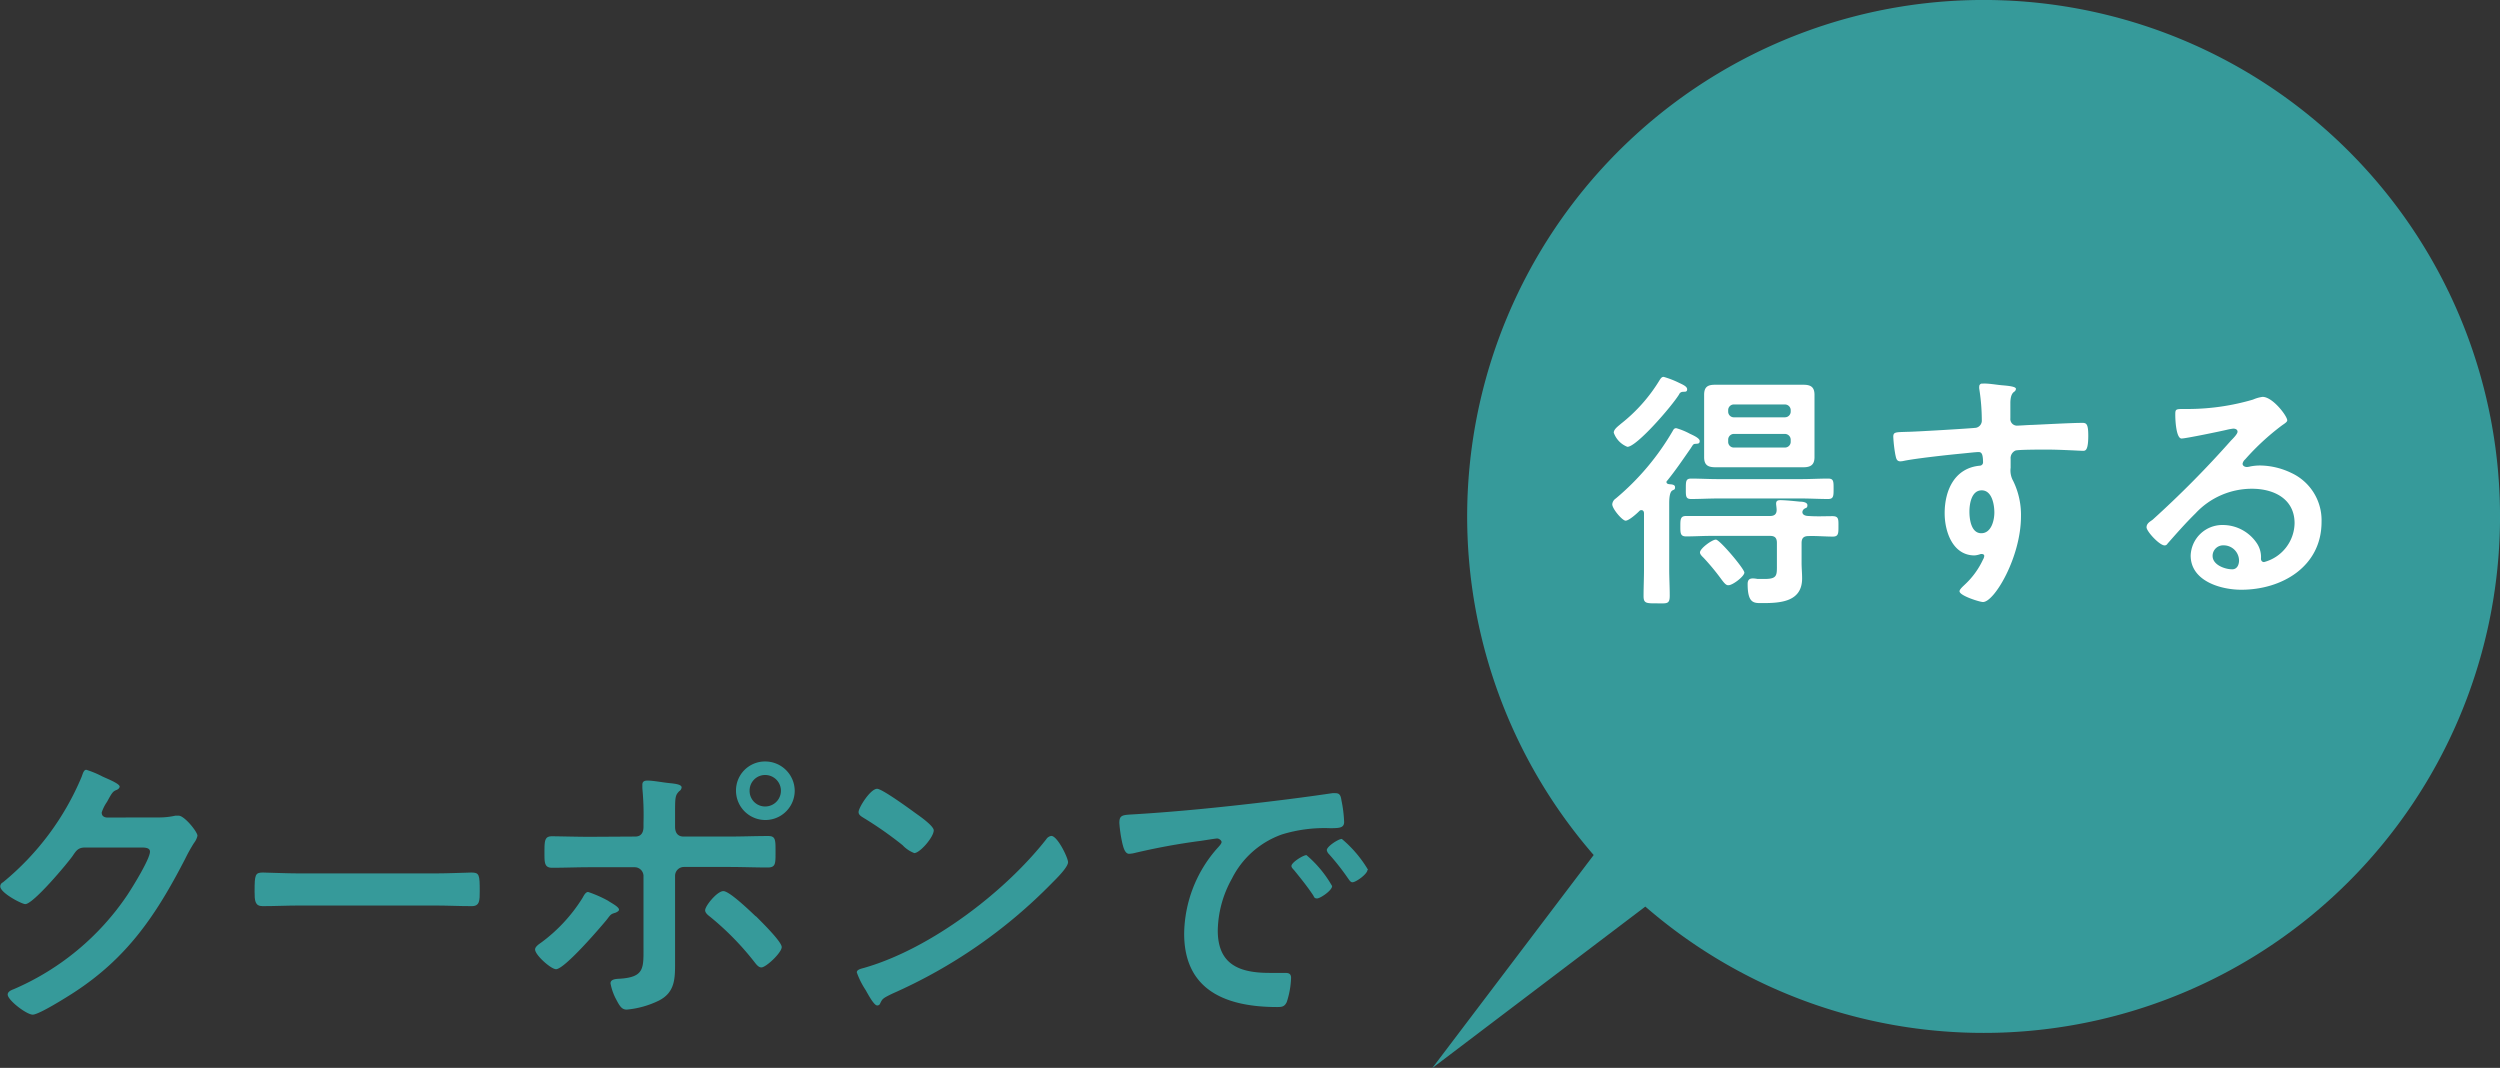 <svg id="レイヤー_1" data-name="レイヤー 1" xmlns="http://www.w3.org/2000/svg" viewBox="0 0 282.71 120.76"><rect x="0" y="0" width="282.71" height="120.76" fill="#333333" stroke="none"/><defs><style>.cls-1{fill:#369a9a;}.cls-2{fill:#fff;}</style></defs><path class="cls-1" d="M387.25,737.57a8.34,8.34,0,0,0,1.87-.2c.1,0,.23,0,.37,0,.66,0,2.13,1.83,2.13,2.27a2.08,2.08,0,0,1-.4.83,18.69,18.69,0,0,0-1,1.8c-3.27,6.33-6.53,11.2-12.67,15.16-.73.47-3.86,2.44-4.56,2.44s-2.83-1.64-2.83-2.27c0-.33.39-.5.66-.6a29.56,29.56,0,0,0,12.87-10.66c.56-.84,2.56-4.07,2.56-4.9,0-.44-.53-.47-1-.47h-6.33c-.77,0-1,.33-1.4.93-.63.9-4.47,5.47-5.37,5.47-.4,0-2.83-1.27-2.83-2a.51.51,0,0,1,.3-.46,30.79,30.79,0,0,0,8.9-11.93c.13-.34.23-.8.53-.8a11.2,11.2,0,0,1,1.77.73c.3.17,2,.8,2,1.17,0,.16-.17.3-.3.36-.47.17-.57.34-1.13,1.37a4.65,4.65,0,0,0-.6,1.2c0,.37.23.53.56.57Z" transform="translate(-369.29 -645.13)"/><path class="cls-1" d="M418.47,743.9c1.53,0,3.7-.1,4.13-.1.9,0,.94.26.94,2.1,0,1.06,0,1.7-.9,1.7-1.4,0-2.8-.07-4.17-.07H403.14c-1.36,0-2.76.07-4.16.07-.87,0-.9-.64-.9-1.67,0-1.87.06-2.13.93-2.13.43,0,2.73.1,4.13.1Z" transform="translate(-369.29 -645.13)"/><path class="cls-1" d="M439.29,748c0,.16-.23.26-.36.33-.57.17-.57.2-1,.77-.76.93-4.8,5.63-5.76,5.63-.57,0-2.37-1.6-2.37-2.23,0-.34.5-.64.77-.84a18.23,18.23,0,0,0,4.6-5c.13-.23.33-.66.63-.66a13.52,13.52,0,0,1,2.27,1C438.33,747.2,439.29,747.66,439.29,748Zm1.84-8.27c.7,0,.93-.5.93-1.1v-.46a31.77,31.77,0,0,0-.13-3.9c0-.13,0-.27,0-.4,0-.4.27-.47.6-.47.57,0,1.67.2,2.3.27s1.54.13,1.54.5a.56.56,0,0,1-.27.43c-.43.44-.47.67-.47,2.23v1.8c0,.8.43,1.1.94,1.1h5.23c1.43,0,2.9-.06,4.36-.06.87,0,.83.46.83,1.93,0,1.2,0,1.63-.89,1.63-1.44,0-2.87-.06-4.3-.06h-5.17a1,1,0,0,0-1,1V752c0,.67,0,1.3,0,2,0,1.8,0,3.37-1.87,4.3a10.4,10.4,0,0,1-3.6,1c-.53,0-.77-.34-1.2-1.17a6.14,6.14,0,0,1-.63-1.8c0-.53.76-.5,1.16-.53,2.7-.2,2.57-1.24,2.57-3.64V744.2a1,1,0,0,0-1-1h-5.13c-1.4,0-2.8.06-4.2.06-.87,0-.87-.56-.87-1.66,0-1.37,0-1.9.84-1.9s2.86.06,4.23.06Zm13.63,9c.53.54,2.93,2.87,2.93,3.5s-1.77,2.3-2.3,2.3c-.33,0-.6-.37-.8-.63a32,32,0,0,0-5-5.1c-.23-.17-.56-.44-.56-.73,0-.5,1.36-2.17,2.06-2.17S454.12,748.16,454.76,748.76Zm4.4-14.19a3.32,3.32,0,1,1-6.64,0,3.28,3.28,0,0,1,3.3-3.3A3.34,3.34,0,0,1,459.16,734.57Zm-5.1,0a1.75,1.75,0,0,0,1.76,1.79,1.78,1.78,0,1,0,0-3.56A1.75,1.75,0,0,0,454.06,734.57Z" transform="translate(-369.29 -645.13)"/><path class="cls-1" d="M490.07,742.63c0,.57-1.33,1.87-1.76,2.3a57.92,57.92,0,0,1-18.1,12.56c-1.1.54-1.13.57-1.4,1.14a.33.33,0,0,1-.33.2c-.37,0-1.07-1.34-1.3-1.74a9.12,9.12,0,0,1-1-2c0-.36.6-.43,1-.56,7.37-2.17,15.7-8.47,20.43-14.5a.8.8,0,0,1,.57-.37C488.87,739.66,490.07,742.13,490.07,742.63Zm-17.19-5.5c.43.3,2,1.4,2,1.9,0,.77-1.57,2.57-2.2,2.57a3.58,3.58,0,0,1-1.33-.9,41.77,41.77,0,0,0-4.43-3.1c-.27-.17-.54-.33-.54-.64,0-.5,1.34-2.63,2.1-2.63C469.05,734.33,472.24,736.66,472.88,737.13Z" transform="translate(-369.29 -645.13)"/><path class="cls-1" d="M497.8,737.2c4.86-.3,9.73-.8,14.56-1.37,2.53-.3,5.07-.63,7.57-1a2.08,2.08,0,0,1,.43,0c.5,0,.57.43.63.83a14.41,14.41,0,0,1,.3,2.43c0,.73-.7.67-1.5.7a16.33,16.33,0,0,0-5.53.7,10.1,10.1,0,0,0-5.66,5,12.4,12.4,0,0,0-1.6,5.86c0,3.87,2.46,4.8,5.86,4.8.57,0,1.3,0,1.67,0s.76,0,.76.56a9.68,9.68,0,0,1-.49,2.74c-.24.5-.51.56-1.07.56-5.67,0-10.53-1.8-10.53-8.3a14.84,14.84,0,0,1,3.66-9.56c.37-.4.57-.63.57-.8s-.27-.4-.5-.4-1.77.27-2.1.3a73.53,73.53,0,0,0-7.36,1.37,3,3,0,0,1-.5.06c-.47,0-.64-.73-.74-1.1a15.12,15.12,0,0,1-.36-2.4C495.87,737.2,496.33,737.3,497.8,737.2Zm22.13,8.13c0,.5-1.34,1.4-1.7,1.4s-.34-.23-.47-.4c-.67-1-1.4-1.9-2.13-2.8-.1-.1-.3-.3-.3-.47,0-.4,1.33-1.23,1.7-1.23A13,13,0,0,1,519.93,745.33Zm4-1.83c0,.46-1.3,1.4-1.7,1.4-.23,0-.37-.27-.5-.44a26.83,26.83,0,0,0-2.17-2.76.79.79,0,0,1-.23-.44c0-.4,1.3-1.26,1.7-1.26A13.61,13.61,0,0,1,524,743.5Z" transform="translate(-369.29 -645.13)"/><path class="cls-1" d="M634.9,744.82a58.4,58.4,0,1,0-85.39-3l-18.26,24.1,24.1-18.27A58.37,58.37,0,0,0,634.9,744.82Z" transform="translate(-369.29 -645.13)"/><path class="cls-2" d="M557.74,699.62c0,.17.11.23.29.26s.68,0,.68.34-.14.25-.34.4-.32.6-.32,1.42v7.44c0,1,.06,2,.06,3s-.31.88-1.48.88-1.48,0-1.48-.82c0-1,.05-2,.05-3v-6.35c0-.2-.08-.37-.28-.37a.3.3,0,0,0-.26.11c-.28.29-1.17,1.08-1.54,1.08s-1.51-1.34-1.51-1.85a.88.88,0,0,1,.4-.66,28.81,28.81,0,0,0,6.44-7.64c.09-.17.17-.31.4-.31a7.67,7.67,0,0,1,1.54.63c.29.14,1.11.48,1.11.82s-.25.29-.42.32c-.32,0-.32.08-.6.51-.89,1.28-1.68,2.45-2.65,3.65A.25.25,0,0,0,557.74,699.62Zm1.88-10.18a.46.46,0,0,0-.45.29c-.8,1.31-4.79,5.93-5.85,5.93a2.68,2.68,0,0,1-1.54-1.6c0-.4.51-.74.8-1a18.42,18.42,0,0,0,4.42-5c.17-.25.26-.31.43-.31a10.28,10.28,0,0,1,1.65.63c.4.2,1,.42,1,.77S559.79,689.41,559.62,689.44Zm16.91,14.06c.71,0,.66.4.66,1.17s0,1.14-.63,1.14c-.91,0-1.83-.09-2.74-.06-.57,0-.8.23-.8.8v2.22c0,.6.06,1.17.06,1.77,0,2.65-2.45,2.79-4.48,2.79-.94,0-1.68.09-1.68-2.16,0-.43.17-.63.6-.63a3,3,0,0,1,.51.06c.29,0,.54,0,.8,0,1.49,0,1.4-.42,1.4-1.76v-2.31c0-.57-.23-.8-.77-.8h-6.73c-.91,0-1.85.06-2.77.06-.65,0-.65-.37-.65-1.14s0-1.17.65-1.17c.94,0,1.86,0,2.77,0h6.73c.46,0,.74-.19.74-.68,0-.23-.06-.57-.06-.71,0-.34.2-.4.49-.4.57,0,1.62.11,2.22.17.29,0,.83.06.83.4s-.17.28-.34.4a.5.5,0,0,0-.23.37c0,.37.43.45.71.45C574.73,703.55,575.62,703.5,576.53,703.5Zm-13-2c-1,0-2,.06-3,.06-.63,0-.6-.34-.6-1.17s0-1.14.6-1.14c1,0,2,.06,3,.06h9.49c1,0,2-.06,3-.06.62,0,.62.31.62,1.14s0,1.17-.62,1.17c-1,0-2-.06-3-.06Zm1.19,9.81c-.25,0-.45-.23-.91-.86a25.9,25.9,0,0,0-1.85-2.22c-.17-.17-.43-.4-.43-.63,0-.45,1.37-1.45,1.8-1.45s3.22,3.31,3.22,3.73S565.24,711.31,564.75,711.31Zm9.76-16.08c0,.54,0,1,0,1.6,0,.85-.42,1.14-1.25,1.14-.6,0-1.23,0-1.86,0h-6.27l-1.82,0c-.83,0-1.28-.23-1.28-1.14,0-.55,0-1.06,0-1.6v-3.85c0-.54,0-1.06,0-1.6,0-.88.39-1.14,1.22-1.14.63,0,1.26,0,1.88,0h6.27c.63,0,1.23,0,1.86,0,.83,0,1.25.26,1.25,1.14,0,.54,0,1.06,0,1.6Zm-2.69-3.68a.65.65,0,0,0-.68-.68h-5.7a.64.64,0,0,0-.69.68v.09a.64.64,0,0,0,.69.68h5.7a.65.65,0,0,0,.68-.68Zm-6.38,2.65a.65.65,0,0,0-.69.69v.17a.64.64,0,0,0,.69.68h5.7a.65.65,0,0,0,.68-.68v-.17a.66.66,0,0,0-.68-.69Z" transform="translate(-369.29 -645.13)"/><path class="cls-2" d="M595.72,688.7c.69.06,1.54.14,1.54.4a.41.41,0,0,1-.17.31c-.2.14-.43.37-.46,1.2,0,.6,0,1.23,0,1.83a.75.75,0,0,0,.83.82c.23,0,1.34-.08,1.66-.08,1.39-.06,4.44-.23,5.67-.23.46,0,.65.17.65,1.45,0,1.74-.34,1.71-.62,1.71s-2.54-.14-4.14-.14c-.51,0-3.16,0-3.47.11a.94.94,0,0,0-.55.95v1a2.41,2.41,0,0,0,.29,1.49,8.72,8.72,0,0,1,.88,4c0,4.59-3,9.69-4.3,9.69-.35,0-2.65-.71-2.65-1.22,0-.23.48-.63.65-.8a9,9,0,0,0,2-2.77,1,1,0,0,0,.15-.43.22.22,0,0,0-.2-.2.58.58,0,0,0-.23,0,2.62,2.62,0,0,1-.66.15c-2.48,0-3.39-2.69-3.39-4.77,0-2.62,1.14-5.13,4-5.38a.37.37,0,0,0,.34-.35c0-1.05-.2-1.19-.51-1.19s-1.54.14-1.88.17c-1.48.14-5.16.54-6.53.82a2.12,2.12,0,0,1-.43.06c-.46,0-.48-.4-.57-.77a15.88,15.88,0,0,1-.23-2c0-.57.26-.52,1.66-.57.77,0,7.47-.4,7.72-.46a.83.83,0,0,0,.63-.88,23.16,23.16,0,0,0-.29-3.54.86.86,0,0,1,0-.23.32.32,0,0,1,.37-.34C594.15,688.47,595,688.64,595.72,688.7ZM592,703c0,.86.2,2.43,1.34,2.43s1.48-1.46,1.48-2.34-.26-2.51-1.43-2.51S592,702.13,592,703Z" transform="translate(-369.29 -645.13)"/><path class="cls-2" d="M627.94,692.66c0,.2-.31.37-.63.6a27.64,27.64,0,0,0-4.13,3.82.86.86,0,0,0-.29.49c0,.23.23.37.49.37a1.59,1.59,0,0,0,.37-.06,5.79,5.79,0,0,1,1.17-.11,8.35,8.35,0,0,1,3.5.85,5.89,5.89,0,0,1,3.4,5.53c0,5.05-4.48,7.67-9.07,7.67-2.37,0-5.73-1-5.73-3.87a3.58,3.58,0,0,1,3.65-3.45,4.64,4.64,0,0,1,3.79,2,2.81,2.81,0,0,1,.51,1.82c0,.2.12.37.35.37a4.63,4.63,0,0,0,3.45-4.39c0-2.76-2.34-3.9-4.82-3.9a8.7,8.7,0,0,0-6.39,2.79c-1.11,1.09-2.13,2.25-3.16,3.42a.38.38,0,0,1-.32.2c-.59,0-2.05-1.59-2.05-2.05s.43-.66.69-.86a113.4,113.4,0,0,0,8.86-8.95c.23-.23.74-.74.74-1s-.25-.35-.48-.35a6.1,6.1,0,0,0-.68.12c-.69.17-4.71,1-5.17,1-.62,0-.71-2.14-.71-2.63,0-.65,0-.71.89-.71h.68a26.25,26.25,0,0,0,7.21-1.06,4.06,4.06,0,0,1,1.09-.31C626.29,690,627.94,692.18,627.94,692.66Zm-7.21,14.14A1.19,1.19,0,0,0,619.5,708c0,1,1.37,1.51,2.22,1.51.55,0,.77-.52.77-1A1.74,1.74,0,0,0,620.73,706.8Z" transform="translate(-369.29 -645.13)"/></svg>